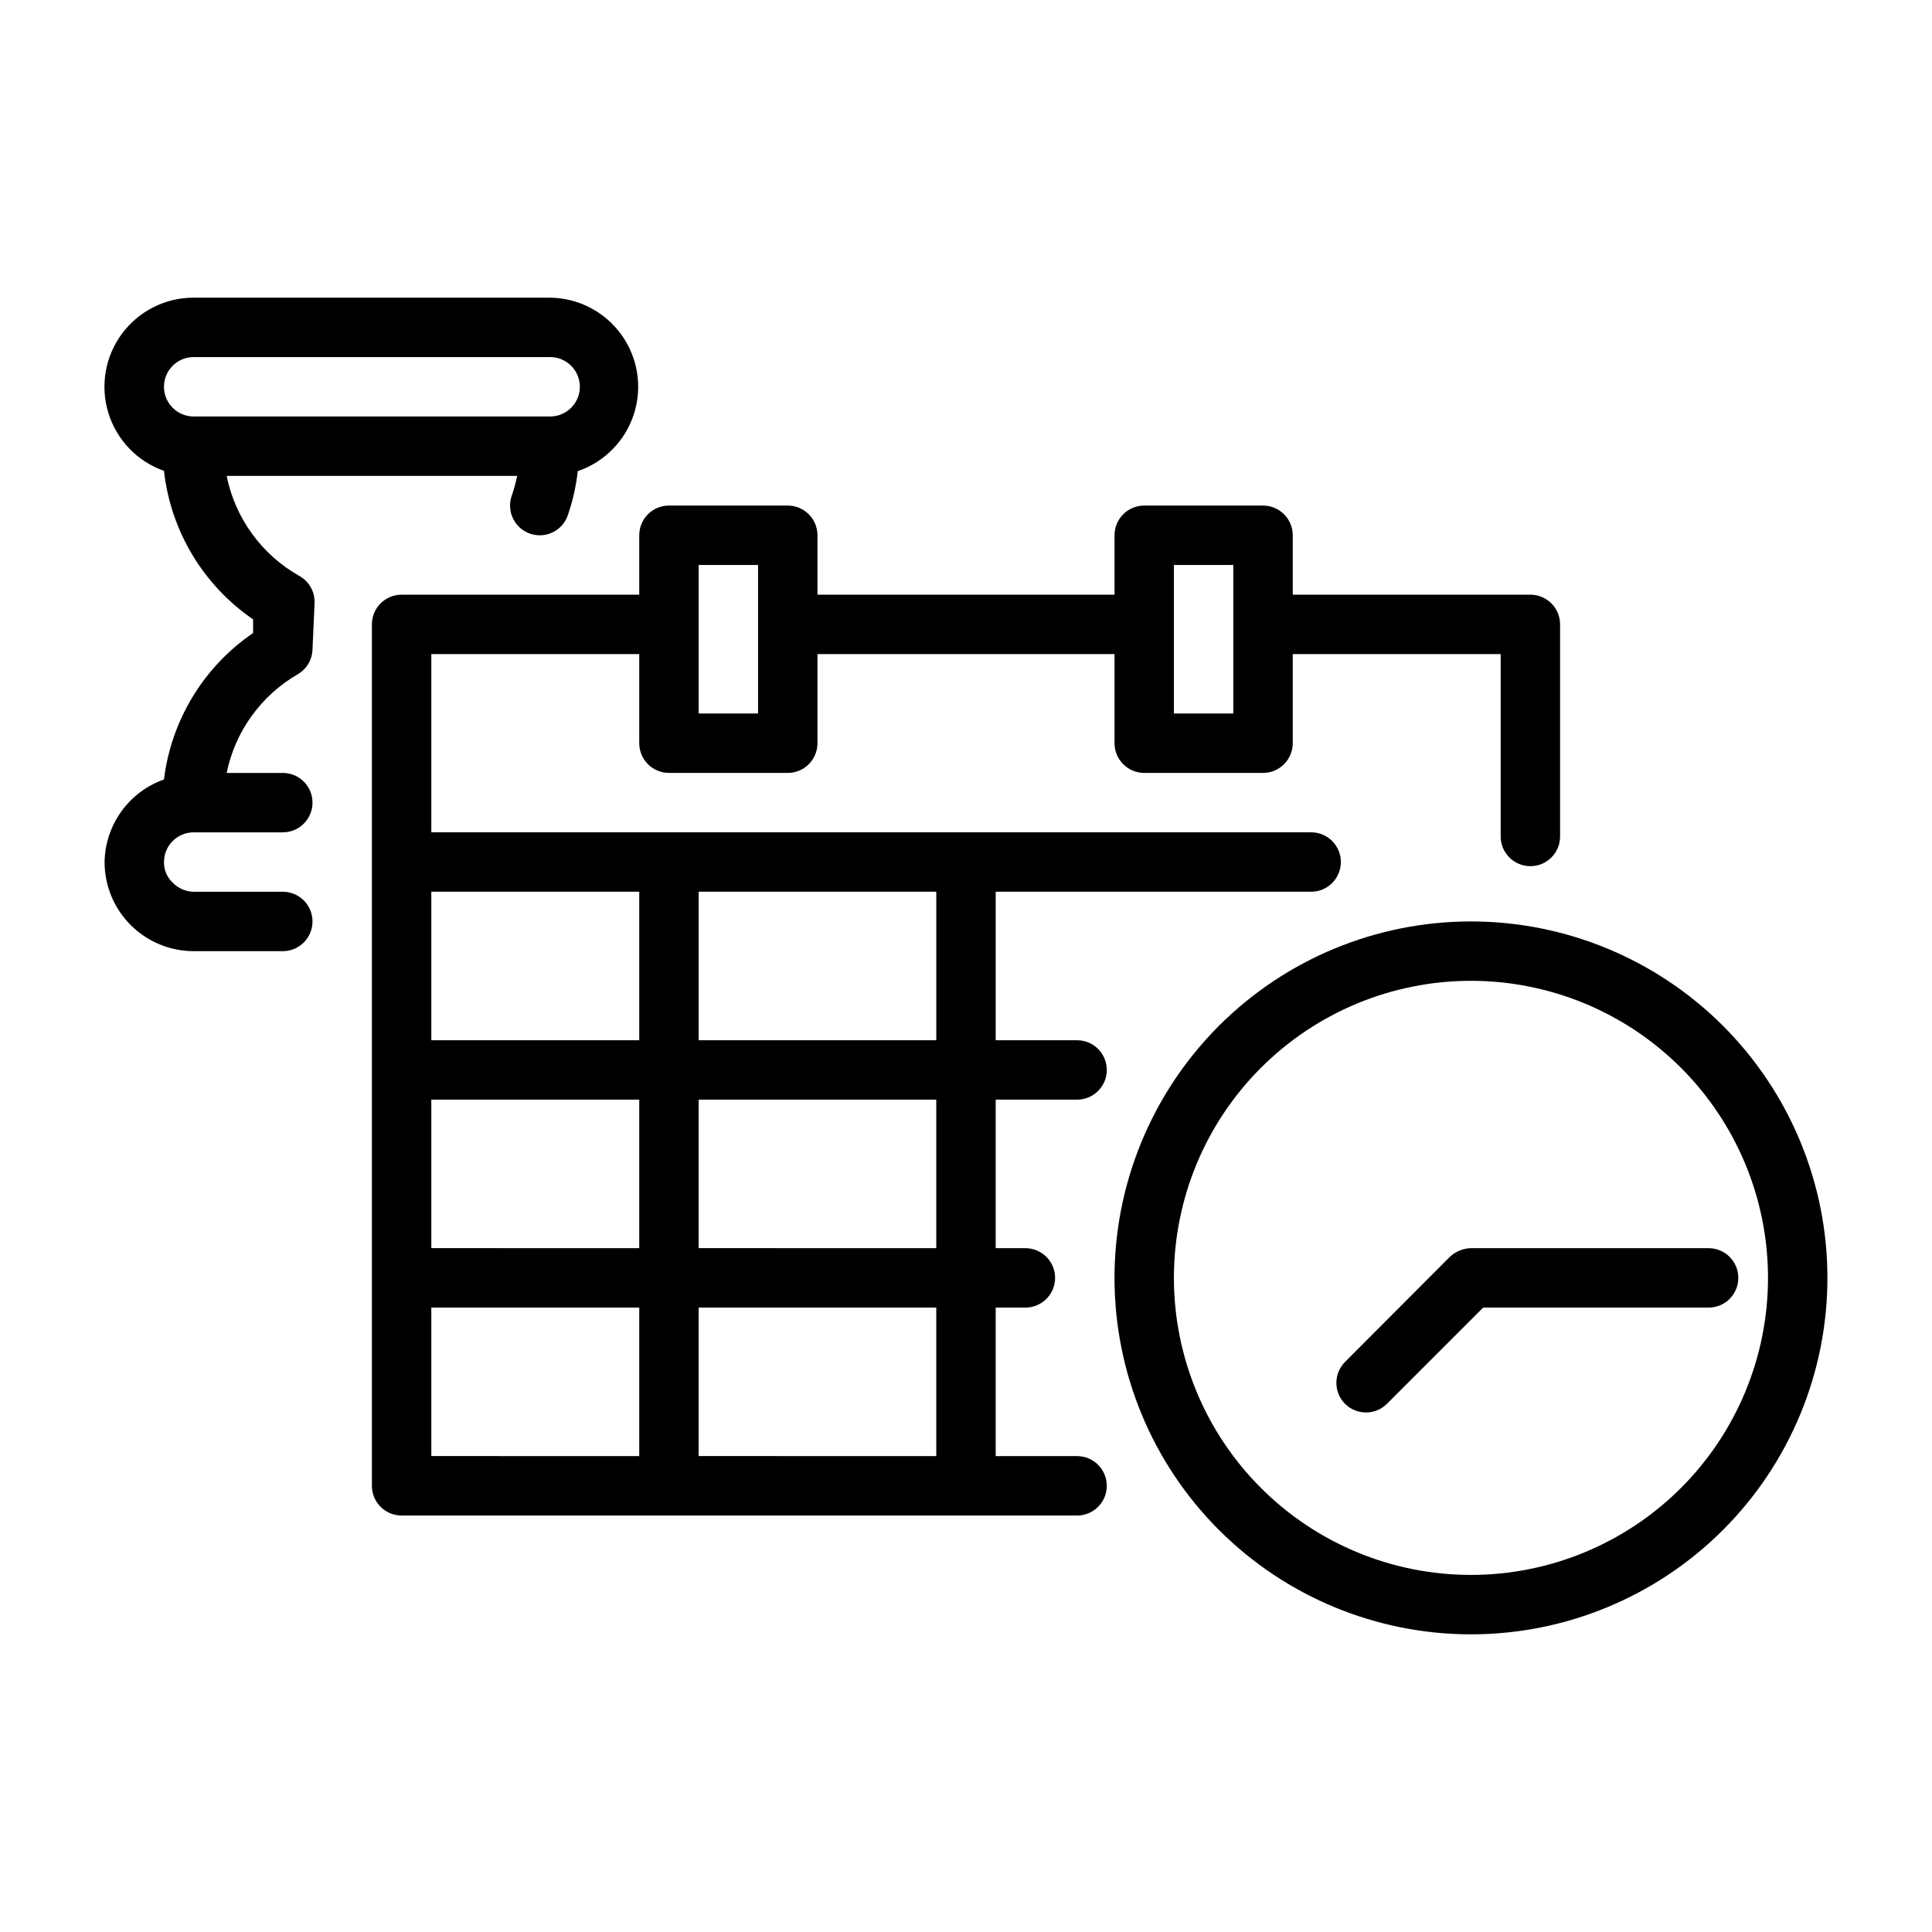 <?xml version="1.0" encoding="UTF-8"?>
<!-- Uploaded to: SVG Repo, www.svgrepo.com, Generator: SVG Repo Mixer Tools -->
<svg fill="#000000" width="800px" height="800px" version="1.1" viewBox="144 144 512 512" xmlns="http://www.w3.org/2000/svg">
 <g>
  <path d="m429.44 435.42c4.348 0 7.871-3.523 7.871-7.871 0-4.348-3.523-7.871-7.871-7.871h-21.57v-39.359h83.602c4.348 0 7.871-3.527 7.871-7.875 0-4.348-3.523-7.871-7.871-7.871h-233.17v-47.23h55.105v23.617-0.004c0 2.09 0.828 4.09 2.305 5.566 1.477 1.477 3.481 2.309 5.566 2.309h31.488c2.09 0 4.09-0.832 5.566-2.309 1.477-1.477 2.305-3.477 2.305-5.566v-23.617l78.723 0.004v23.617-0.004c0 2.09 0.828 4.09 2.305 5.566 1.477 1.477 3.481 2.309 5.566 2.309h31.488c2.086 0 4.09-0.832 5.566-2.309 1.477-1.477 2.305-3.477 2.305-5.566v-23.617h55.105v48.336c0 4.348 3.523 7.871 7.871 7.871s7.871-3.523 7.871-7.871v-56.207c0-2.086-0.828-4.09-2.305-5.566-1.477-1.477-3.477-2.305-5.566-2.305h-62.977v-15.742c0-2.09-0.828-4.09-2.305-5.566-1.477-1.477-3.481-2.309-5.566-2.309h-31.488c-4.348 0-7.871 3.527-7.871 7.875v15.742h-78.723v-15.742c0-2.09-0.828-4.09-2.305-5.566-1.477-1.477-3.477-2.309-5.566-2.309h-31.488c-4.348 0-7.871 3.527-7.871 7.875v15.742h-62.977c-4.348 0-7.871 3.523-7.871 7.871v228.29c0 2.09 0.828 4.09 2.305 5.566 1.477 1.477 3.481 2.309 5.566 2.309h179.01c4.348 0 7.871-3.527 7.871-7.875 0-4.348-3.523-7.871-7.871-7.871h-21.57v-39.359h7.871c4.348 0 7.871-3.523 7.871-7.871s-3.523-7.875-7.871-7.875h-7.871v-39.359zm25.66-141.7h15.742v39.359h-15.742zm-125.95 0h15.742v39.359h-15.742zm62.977 125.95h-62.977v-39.359h62.977zm-78.719-39.359v39.359h-55.105v-39.359zm-55.105 55.105h55.105v39.359l-55.105-0.004zm0 55.105h55.105v39.359l-55.105-0.004zm133.82 39.359-62.977-0.004v-39.359h62.977zm0-55.105-62.977-0.004v-39.359h62.977z"/>
  <path d="m533.82 388.19c-25.055 0-49.082 9.953-66.797 27.668s-27.668 41.742-27.668 66.797c0 25.051 9.953 49.078 27.668 66.793 17.715 17.719 41.742 27.668 66.797 27.668 25.051 0 49.078-9.949 66.797-27.668 17.715-17.715 27.668-41.742 27.668-66.793 0-25.055-9.953-49.082-27.668-66.797-17.719-17.715-41.746-27.668-66.797-27.668zm0 173.18c-20.879 0-40.902-8.293-55.664-23.055-14.766-14.766-23.059-34.789-23.059-55.664 0-20.879 8.293-40.902 23.059-55.664 14.762-14.766 34.785-23.059 55.664-23.059 20.875 0 40.898 8.293 55.664 23.059 14.762 14.762 23.055 34.785 23.055 55.664 0 20.875-8.293 40.898-23.055 55.664-14.766 14.762-34.789 23.055-55.664 23.055z"/>
  <path d="m596.8 474.78h-62.977c-1.031 0.016-2.047 0.227-2.992 0.633-0.965 0.375-1.848 0.934-2.598 1.652l-27.789 27.867c-3.051 3.07-3.051 8.027 0 11.098 3.07 3.055 8.031 3.055 11.102 0l25.504-25.504h59.75c4.348 0 7.871-3.523 7.871-7.871s-3.523-7.875-7.871-7.875z"/>
  <path d="m222.88 322.7c2.348-1.355 3.836-3.824 3.934-6.535l0.551-12.359c0.113-2.949-1.438-5.715-4.012-7.16-9.984-5.617-17.023-15.301-19.289-26.531h76.988c-0.359 1.762-0.832 3.496-1.414 5.195-1.477 4.086 0.637 8.598 4.723 10.078 0.855 0.309 1.762 0.469 2.676 0.473 3.312-0.004 6.273-2.078 7.398-5.195 1.328-3.828 2.227-7.785 2.676-11.809 7.09-2.414 12.617-8.043 14.895-15.176 2.277-7.133 1.035-14.926-3.344-21-4.379-6.07-11.383-9.707-18.871-9.797h-94.465c-7.496-0.012-14.551 3.535-19.012 9.562-4.461 6.023-5.797 13.809-3.602 20.977 2.199 7.168 7.672 12.867 14.742 15.355 1.773 15.93 10.395 30.297 23.617 39.359v3.621c-13.086 8.938-21.691 23.078-23.617 38.809-4.543 1.605-8.488 4.562-11.301 8.473-2.812 3.914-4.363 8.594-4.441 13.41 0 6.266 2.488 12.27 6.914 16.699 4.43 4.43 10.438 6.918 16.699 6.918h23.617c4.348 0 7.871-3.523 7.871-7.871s-3.523-7.871-7.871-7.871h-23.617c-2.113-0.031-4.129-0.91-5.586-2.441-1.488-1.41-2.316-3.383-2.285-5.434 0-4.348 3.523-7.871 7.871-7.871h23.617c4.348 0 7.871-3.523 7.871-7.871s-3.523-7.871-7.871-7.871h-14.879c2.258-10.996 9.105-20.508 18.816-26.137zm-27.555-84.074h94.465c4.348 0 7.875 3.523 7.875 7.871 0 4.348-3.527 7.875-7.875 7.875h-94.465c-4.348 0-7.871-3.527-7.871-7.875 0-4.348 3.523-7.871 7.871-7.871z"/>
 </g>
</svg>
